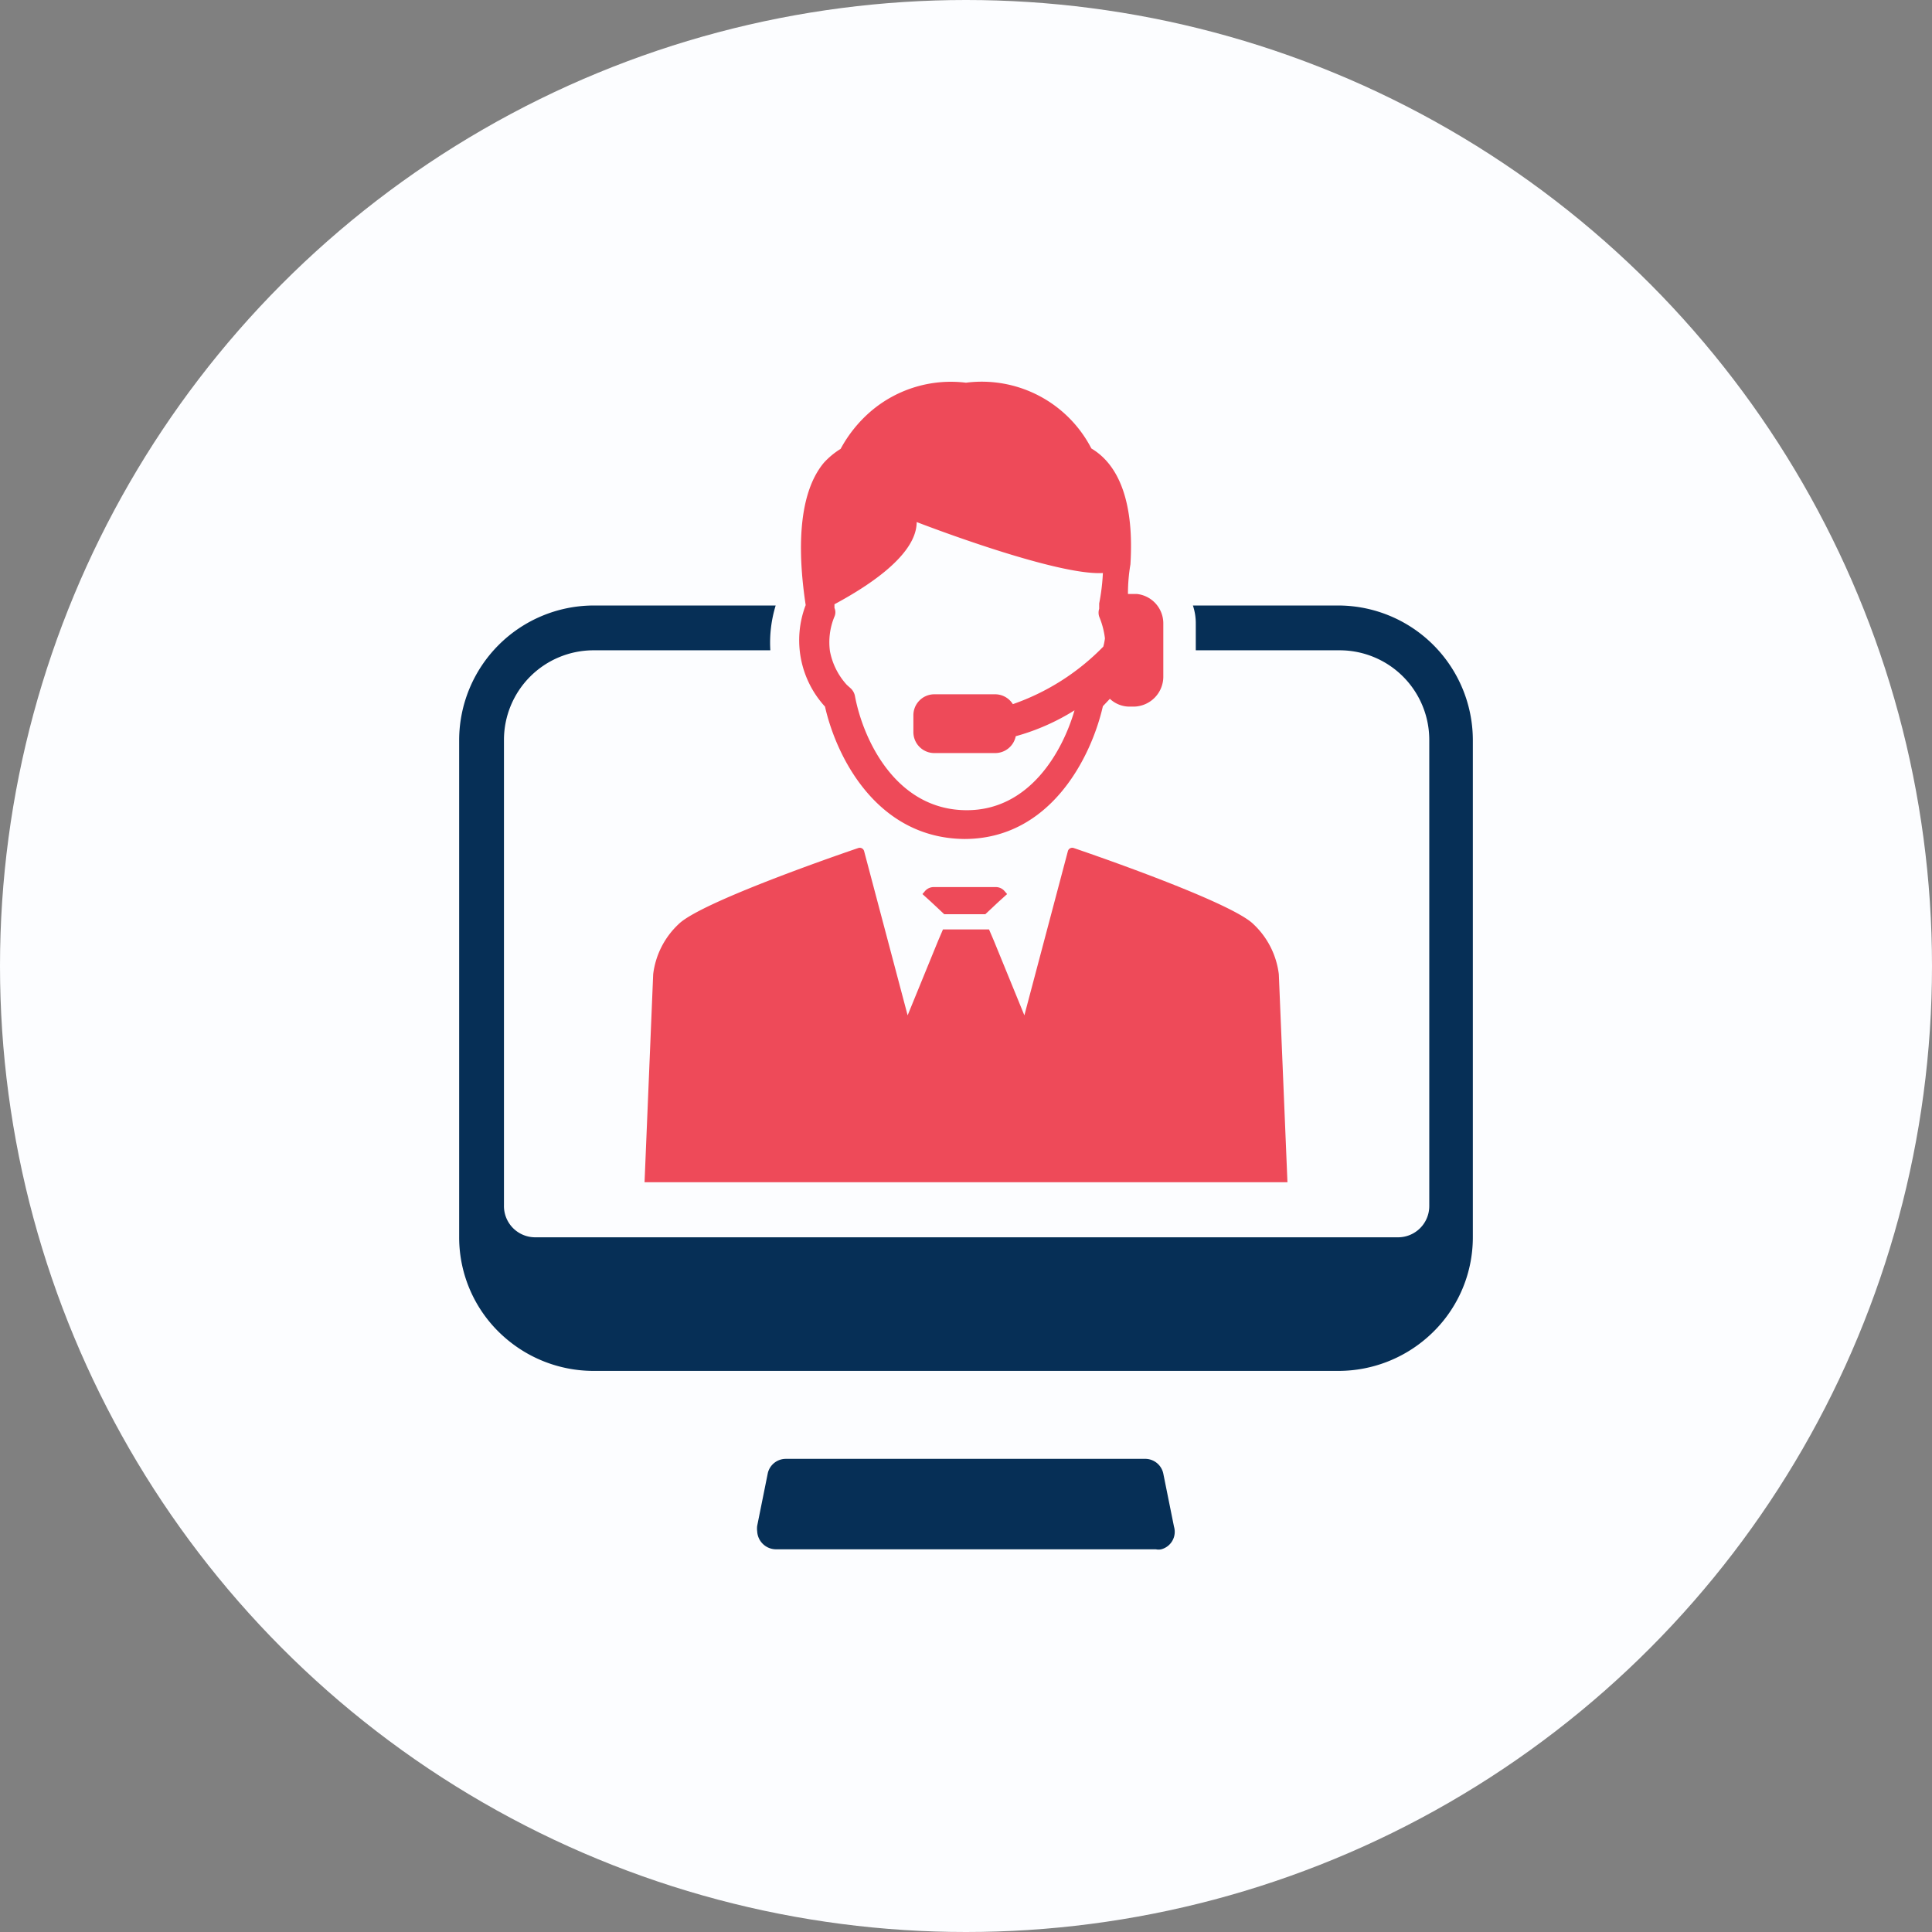 <svg id="Layer_1" data-name="Layer 1" xmlns="http://www.w3.org/2000/svg" width="47" height="47" viewBox="0 0 47 47">
  <rect x="0" y="0" width="47" height="47" fill="#808080" stroke="none"/>
  <title>help-icon1</title>
  <circle cx="23.5" cy="23.5" r="23.5" style="fill: #fcfdff"/>
  <g>
    <g>
      <path d="M28.3,35.85l.26,1.29a.44.44,0,0,1-.31.55.3.3,0,0,1-.13,0H18.88a.46.46,0,0,1-.46-.44.51.51,0,0,1,0-.13l.26-1.29a.45.45,0,0,1,.44-.34h8.72A.45.45,0,0,1,28.3,35.85Z" style="fill: #062f56"/>
      <path d="M35.83,18V30.1a3.23,3.23,0,0,1-1.09,2.42h0a3.28,3.28,0,0,1-2.17.83H14.43a3.28,3.28,0,0,1-2.17-.83h0a3.23,3.23,0,0,1-1.09-2.42V18a3.28,3.28,0,0,1,3.26-3.27h4.44a3.08,3.08,0,0,0-.13,1.09H14.43A2.18,2.18,0,0,0,12.26,18V29.32a.76.76,0,0,0,.76.78H34a.76.76,0,0,0,.77-.77h0V18a2.18,2.18,0,0,0-2.17-2.18H29.09v-.64a1.37,1.37,0,0,0-.07-.45h3.55A3.28,3.28,0,0,1,35.83,18Z" style="fill: #062f56"/>
    </g>
    <g>
      <path d="M31.32,28.76H15.68l.21-5.06a2,2,0,0,1,.62-1.22c.58-.57,4.37-1.85,4.37-1.85a.11.11,0,0,1,.14.07h0l1.06,4,.74-1.81.12-.28h1.12l.12.28.74,1.81,1.06-4a.11.11,0,0,1,.14-.07h0s3.79,1.28,4.37,1.85a2,2,0,0,1,.62,1.22Z" style="fill: #EE4A59"/>
      <path d="M23.5,21.58h-.79a.28.28,0,0,0-.21.1l-.06.07.21.19.32.3h1l.32-.3.21-.19-.06-.07a.28.28,0,0,0-.21-.1Z" style="fill: #EE4A59"/>
      <path d="M27.66,14.45h-.22a4.2,4.2,0,0,1,.06-.72c.09-1.43-.24-2.4-.95-2.82a3,3,0,0,0-3.05-1.6,3,3,0,0,0-2.32.7,3.22,3.22,0,0,0-.73.91,1.9,1.9,0,0,0-.41.34c-.68.82-.61,2.34-.44,3.46h0a2.39,2.39,0,0,0,.47,2.47h0c.28,1.24,1.27,3.2,3.39,3.22h0c2.1,0,3.09-2,3.37-3.23L27,17a.7.7,0,0,0,.47.19h.11a.73.73,0,0,0,.72-.72V15.16A.72.72,0,0,0,27.66,14.45Zm-.82,1.28a5.67,5.67,0,0,1-2.2,1.4.51.51,0,0,0-.43-.24H22.73a.51.51,0,0,0-.51.51h0v.41a.51.51,0,0,0,.51.51h1.48a.51.51,0,0,0,.5-.41,5.37,5.37,0,0,0,1.43-.63c-.29,1-1.09,2.43-2.62,2.43h0C21.8,19.71,21,18,20.8,16.94a.35.35,0,0,0-.1-.19l-.1-.09a1.68,1.68,0,0,1-.41-.82A1.62,1.62,0,0,1,20.3,15a.26.26,0,0,0,0-.21V14.7c.63-.34,2-1.14,2-2,0,0,3.37,1.31,4.53,1.24a5,5,0,0,1-.09.74v.13a.31.31,0,0,0,0,.19,2,2,0,0,1,.14.53A1.42,1.42,0,0,1,26.84,15.73Z" style="fill: #EE4A59"/>
    </g>
  </g>
</svg>
